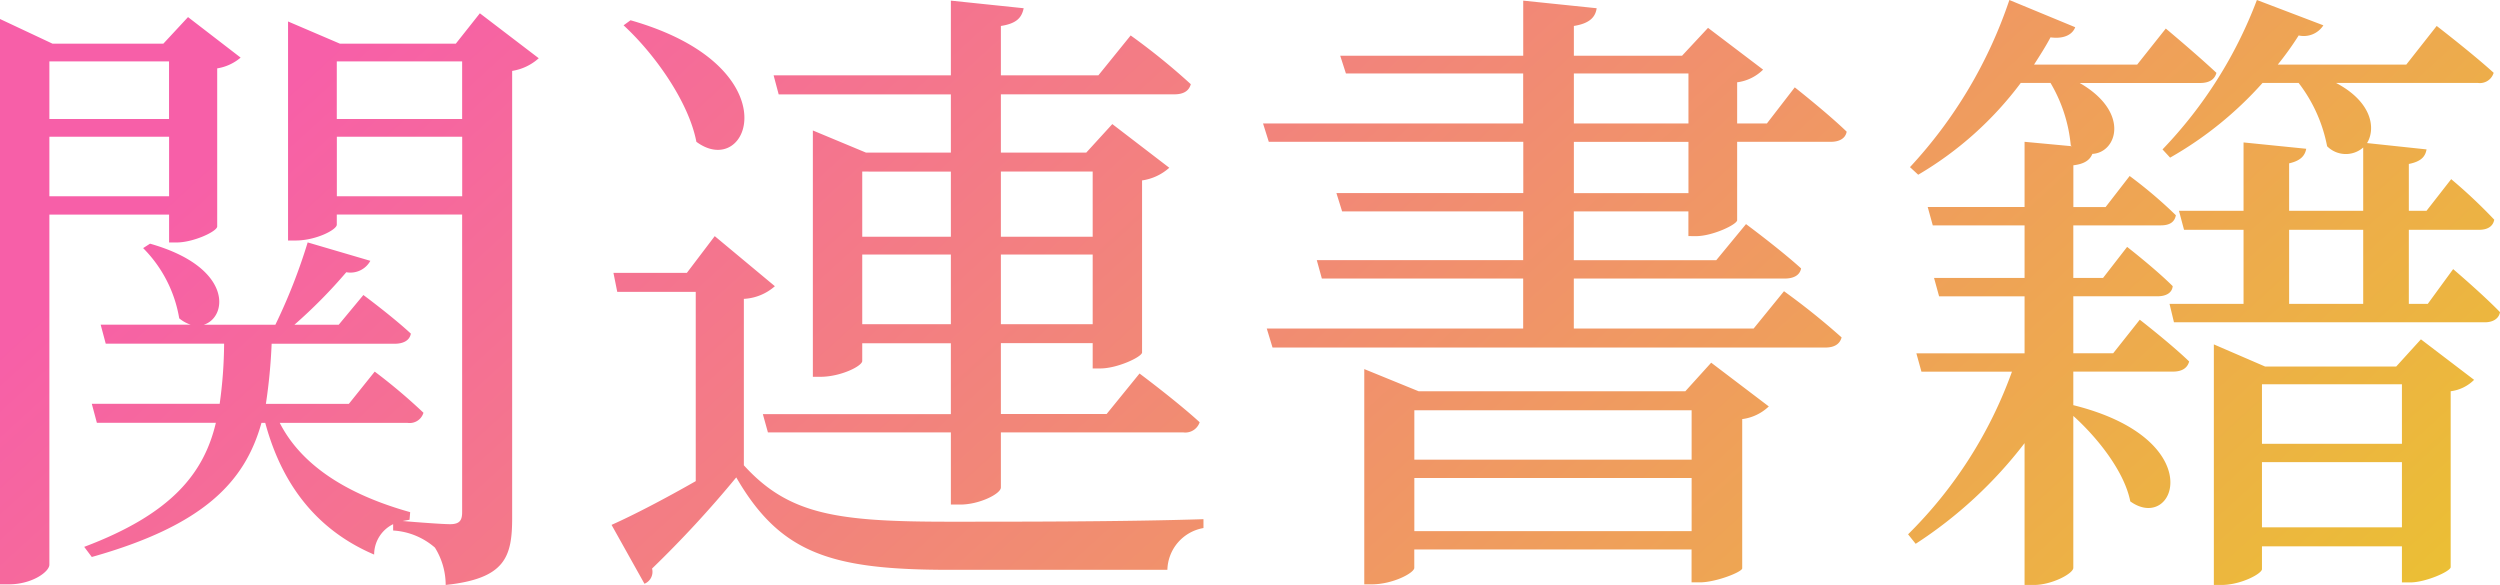 <svg xmlns="http://www.w3.org/2000/svg" xmlns:xlink="http://www.w3.org/1999/xlink" width="217.195" height="50.82" viewBox="0 0 217.195 50.82"><defs><linearGradient id="a" y1="0.611" x2="1.068" y2="0.883" gradientUnits="objectBoundingBox"><stop offset="0" stop-color="#f75fa8"/><stop offset="1" stop-color="#eac52d"/></linearGradient></defs><path d="M19.91-41.03v5.005H9.515V-41.03ZM9.515-29.315v-5.17h10.4v5.17Zm10.4,1.595v2.42h.66c1.43,0,3.465-.935,3.52-1.375v-13.75a4.125,4.125,0,0,0,2.035-.935L21.56-44.88l-2.145,2.31H9.79L5.225-44.715V4.4h.77c2.035,0,3.52-1.1,3.52-1.705V-27.72Zm14.575-1.595v-5.17h10.89v5.17ZM45.375-41.03v5.005H34.485V-41.03Zm1.54-4.18-2.09,2.64H34.76L30.25-44.5v19.03h.66c1.76,0,3.575-.935,3.575-1.375v-.88h10.89V-1.87c0,.715-.22,1.045-1.045,1.045-.66,0-2.86-.165-4.125-.275l.6-.11.055-.66c-6.49-1.815-9.79-4.73-11.33-7.755h11.11a1.25,1.25,0,0,0,1.375-.88,48.96,48.96,0,0,0-4.235-3.575L35.53-11.275H28.325a48.244,48.244,0,0,0,.5-5.225H39.49c.77,0,1.32-.275,1.43-.88-1.6-1.485-4.125-3.355-4.125-3.355L34.65-18.15H30.8a43.757,43.757,0,0,0,4.51-4.565,1.973,1.973,0,0,0,2.09-.99l-5.445-1.6a49.407,49.407,0,0,1-2.805,7.15H22.935c2.09-.66,2.53-5-4.675-7.04l-.6.385a11.271,11.271,0,0,1,3.135,6.1,2.983,2.983,0,0,0,.99.55H13.97l.44,1.65H24.695a38.851,38.851,0,0,1-.385,5.225H13.2l.44,1.65H23.98c-1.045,4.4-3.85,7.92-11.44,10.78l.66.88C22.935-.715,26.51-4.51,27.94-9.625h.33c1.1,4.07,3.52,8.91,9.46,11.44a2.939,2.939,0,0,1,1.65-2.64v.55A6.071,6.071,0,0,1,43.01,1.21a6.147,6.147,0,0,1,.935,3.245c5.17-.55,5.775-2.42,5.775-5.83v-38.83a4.49,4.49,0,0,0,2.31-1.1Zm53.24,13.75V-25.8H92.18V-31.46ZM92.18-18.2v-6.05h7.975v6.05Zm-12.045,0v-6.05h7.7v6.05Zm7.7-13.255V-25.8h-7.7V-31.46Zm-14.96-6.71h14.96v5.06h-7.37l-4.62-1.925v21.4h.66c1.76,0,3.63-.935,3.63-1.375v-1.54h7.7v6.16H71.5L71.94-8.8H87.835v6.27h.825c1.65,0,3.52-.935,3.52-1.485V-8.8h15.84a1.316,1.316,0,0,0,1.43-.88c-1.98-1.815-5.225-4.235-5.225-4.235l-2.86,3.52H92.18v-6.16h7.975v2.2h.66c1.485,0,3.575-.99,3.63-1.375V-30.69a4.509,4.509,0,0,0,2.365-1.1l-4.95-3.795L99.6-33.11H92.18v-5.06h15.07c.77,0,1.265-.275,1.43-.88a57.15,57.15,0,0,0-5.225-4.235L100.65-39.82H92.18v-4.29c1.43-.22,1.815-.77,1.98-1.54l-6.325-.66v6.49h-15.4ZM59.4-44.165c2.695,2.475,5.665,6.655,6.325,10.12,4.62,3.41,8.36-6.545-5.72-10.56ZM69.85-20.4a4.425,4.425,0,0,0,2.695-1.1L67.32-25.85,64.9-22.66H58.52l.33,1.65h6.82V-4.565c-2.695,1.54-5.445,2.97-7.315,3.8l2.86,5.115a1.119,1.119,0,0,0,.66-1.32,95.055,95.055,0,0,0,7.315-7.92c3.85,6.655,8.305,8.03,18.535,8.03h18.92a3.781,3.781,0,0,1,3.135-3.63v-.77c-6.82.22-15.565.22-22.11.22-9.735,0-13.915-.605-17.82-4.9ZM128.1-.22V-4.84h24.09V-.22Zm24.09-10.5v4.29H128.1v-4.29Zm-.55-1.65H128.48L123.75-14.3V4.4h.66c1.815,0,3.685-.99,3.685-1.43v-1.6h24.09v2.86h.715c1.375,0,3.63-.88,3.685-1.21V-9.955a4.1,4.1,0,0,0,2.31-1.1l-5.005-3.8Zm-9.68-17.215v-4.455h9.955v4.455Zm0-10.4h9.955v4.345h-9.955ZM152.57-25.85c1.43,0,3.52-.99,3.575-1.375v-6.82h8.14c.715,0,1.265-.275,1.375-.88-1.65-1.6-4.51-3.85-4.51-3.85l-2.42,3.135h-2.585v-3.575a3.9,3.9,0,0,0,2.255-1.1l-4.785-3.63-2.255,2.42h-9.4V-44.11c1.375-.22,1.87-.77,1.98-1.54l-6.38-.66v4.785H121.66l.495,1.54h15.4v4.345h-22.6l.5,1.595h22.11v4.455H121.33L121.825-28h15.73v4.235h-17.93l.44,1.6h17.49v4.345H115.28l.5,1.65H163.79c.77,0,1.265-.275,1.43-.88a61.678,61.678,0,0,0-5.005-4.015l-2.64,3.245h-15.62v-4.345H160.27c.77,0,1.32-.275,1.43-.88-1.815-1.65-4.785-3.85-4.785-3.85L154.33-23.76H141.955V-28h9.955v2.145Zm36.245,10.175H185.35v-4.95h7.315c.715,0,1.265-.275,1.32-.88-1.485-1.485-3.96-3.41-3.96-3.41l-2.09,2.695H185.35v-4.565h7.59c.77,0,1.21-.275,1.32-.88a39.581,39.581,0,0,0-4.015-3.41l-2.09,2.7h-2.8v-3.63c.935-.11,1.43-.44,1.65-.99,2.145-.11,3.3-3.63-1.1-6.16h10.45c.77,0,1.265-.275,1.43-.88-1.705-1.6-4.4-3.85-4.4-3.85L190.9-40.755H181.94c.495-.77.99-1.54,1.43-2.365,1.21.165,1.925-.275,2.145-.88l-5.72-2.365a40.053,40.053,0,0,1-8.635,14.52l.715.66a30.2,30.2,0,0,0,8.91-7.975h2.585a12.961,12.961,0,0,1,1.76,5.445l.11.055-4.125-.385v5.665H172.7l.44,1.595h7.975v4.565H173.25l.44,1.6h7.425v4.95h-9.4l.44,1.595h7.865A37.934,37.934,0,0,1,170.995.055l.66.825a37.815,37.815,0,0,0,9.46-8.745V4.455h.825c1.54,0,3.41-.99,3.41-1.485v-13.2c2.2,1.98,4.455,4.9,4.95,7.425,3.9,2.8,6.985-5.39-4.95-8.36V-14.08h8.635c.77,0,1.265-.275,1.43-.88-1.595-1.54-4.29-3.63-4.29-3.63ZM201.74-.55V-6.215H213.9V-.55ZM213.9-12.98v5.17H201.74v-5.17Zm-.5-1.54H202.015l-4.455-1.925v20.9h.66c1.705,0,3.52-.99,3.52-1.375V1.1H213.9V4.235h.715c1.32,0,3.465-.935,3.52-1.32v-15.29a3.509,3.509,0,0,0,2.035-.99l-4.62-3.52ZM204.1-26.4h6.435v6.435H204.1Zm12.045,6.435H214.5V-26.4h6.1c.715,0,1.21-.275,1.32-.88a44.717,44.717,0,0,0-3.74-3.52l-2.145,2.75H214.5v-4.07c1.1-.22,1.43-.66,1.54-1.265l-5.17-.55c.77-1.265.44-3.575-2.695-5.225h12.32a1.25,1.25,0,0,0,1.375-.88c-1.87-1.7-4.95-4.07-4.95-4.07l-2.64,3.355H203.115a26.631,26.631,0,0,0,1.815-2.53,2.022,2.022,0,0,0,2.145-.88l-5.775-2.2a38.182,38.182,0,0,1-8.2,12.98l.66.715a31.812,31.812,0,0,0,8.03-6.49h3.135a13.029,13.029,0,0,1,2.475,5.5,2.291,2.291,0,0,0,3.135.11v5.5H204.1v-4.125c.99-.22,1.375-.66,1.485-1.265l-5.445-.55v5.94h-5.61l.44,1.65h5.17v6.435H193.71l.385,1.6H221.1c.66,0,1.21-.275,1.32-.88-1.485-1.54-4.07-3.74-4.07-3.74Z" transform="translate(-5.225 46.365)" fill="url(#a)"/></svg>